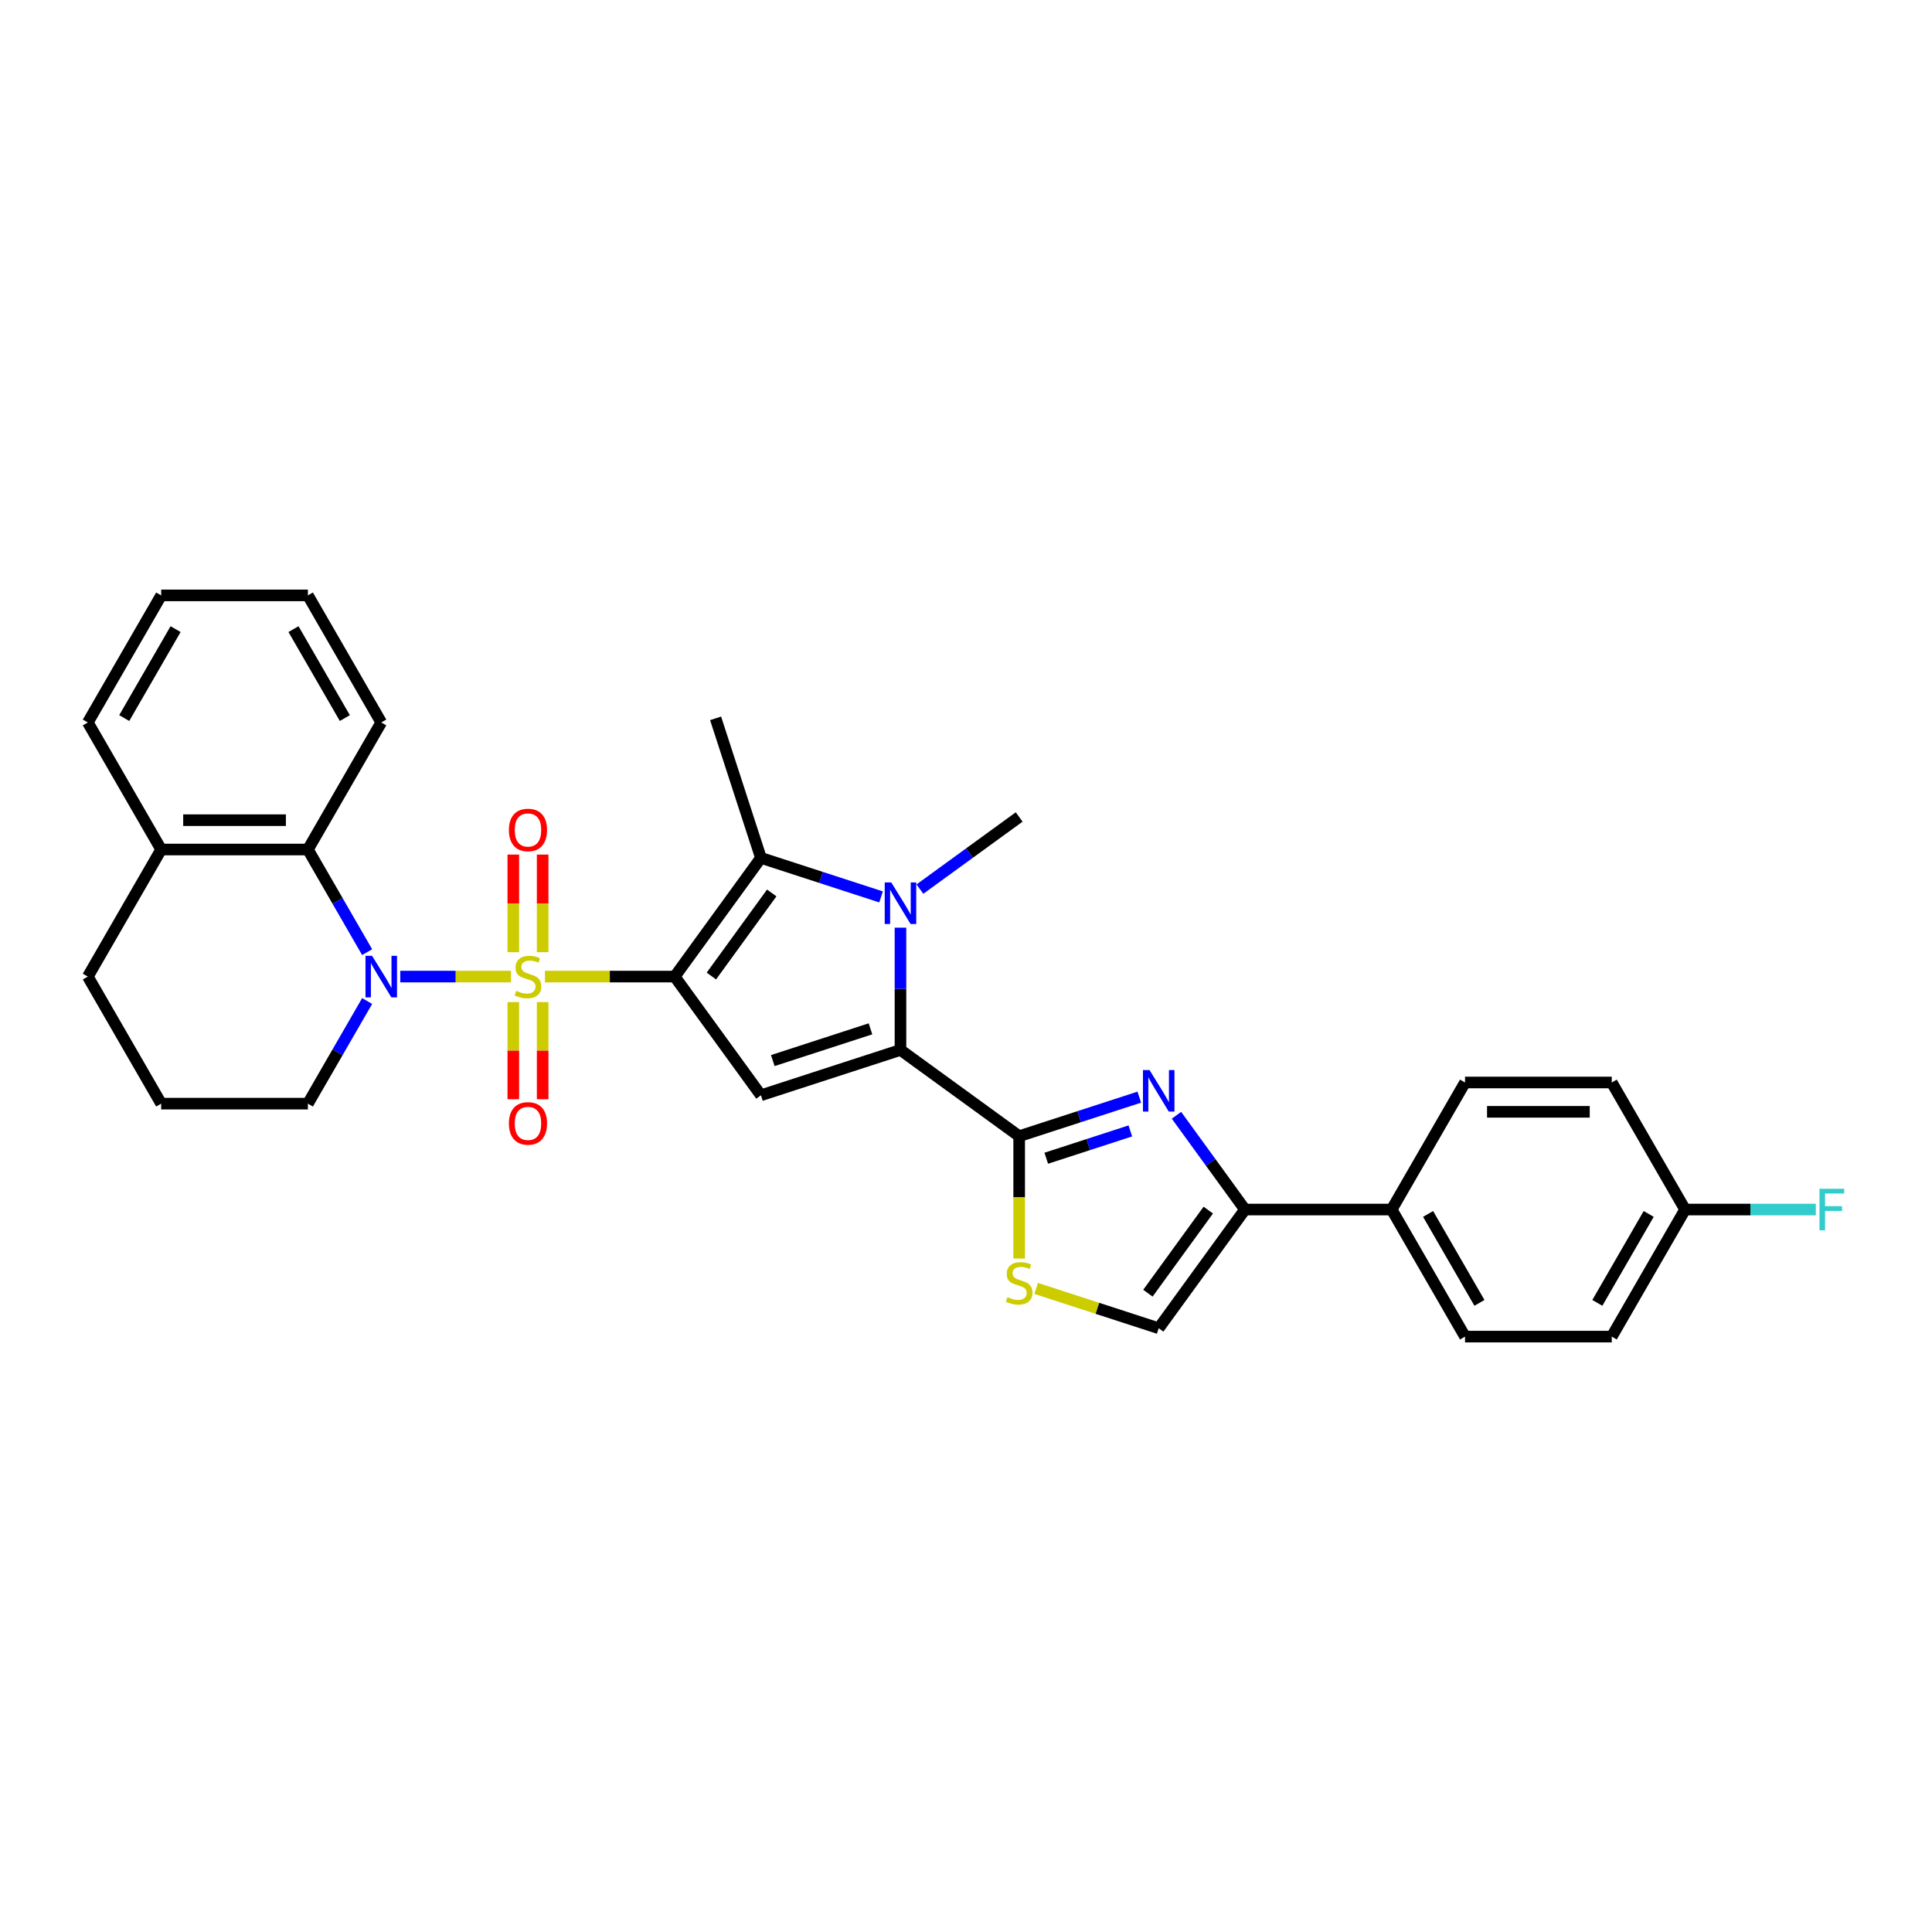 <?xml version='1.0' encoding='iso-8859-1'?>
<svg version='1.1' baseProfile='full'
              xmlns='http://www.w3.org/2000/svg'
                      xmlns:rdkit='http://www.rdkit.org/xml'
                      xmlns:xlink='http://www.w3.org/1999/xlink'
                  xml:space='preserve'
width='1000px' height='1000px' viewBox='0 0 1000 1000'>
<!-- END OF HEADER -->
<rect style='opacity:1.0;fill:#FFFFFF;stroke:none' width='1000' height='1000' x='0' y='0'> </rect>
<path class='bond-0' d='M 282.074,505.478 L 315.648,505.478' style='fill:none;fill-rule:evenodd;stroke:#CCCC00;stroke-width:6px;stroke-linecap:butt;stroke-linejoin:miter;stroke-opacity:1' />
<path class='bond-0' d='M 315.648,505.478 L 349.221,505.478' style='fill:none;fill-rule:evenodd;stroke:#000000;stroke-width:6px;stroke-linecap:butt;stroke-linejoin:miter;stroke-opacity:1' />
<path class='bond-2' d='M 264.486,505.478 L 235.829,505.478' style='fill:none;fill-rule:evenodd;stroke:#CCCC00;stroke-width:6px;stroke-linecap:butt;stroke-linejoin:miter;stroke-opacity:1' />
<path class='bond-2' d='M 235.829,505.478 L 207.173,505.478' style='fill:none;fill-rule:evenodd;stroke:#0000FF;stroke-width:6px;stroke-linecap:butt;stroke-linejoin:miter;stroke-opacity:1' />
<path class='bond-12' d='M 280.874,492.856 L 280.874,467.592' style='fill:none;fill-rule:evenodd;stroke:#CCCC00;stroke-width:6px;stroke-linecap:butt;stroke-linejoin:miter;stroke-opacity:1' />
<path class='bond-12' d='M 280.874,467.592 L 280.874,442.328' style='fill:none;fill-rule:evenodd;stroke:#FF0000;stroke-width:6px;stroke-linecap:butt;stroke-linejoin:miter;stroke-opacity:1' />
<path class='bond-12' d='M 265.686,492.856 L 265.686,467.592' style='fill:none;fill-rule:evenodd;stroke:#CCCC00;stroke-width:6px;stroke-linecap:butt;stroke-linejoin:miter;stroke-opacity:1' />
<path class='bond-12' d='M 265.686,467.592 L 265.686,442.328' style='fill:none;fill-rule:evenodd;stroke:#FF0000;stroke-width:6px;stroke-linecap:butt;stroke-linejoin:miter;stroke-opacity:1' />
<path class='bond-13' d='M 265.686,518.677 L 265.686,543.826' style='fill:none;fill-rule:evenodd;stroke:#CCCC00;stroke-width:6px;stroke-linecap:butt;stroke-linejoin:miter;stroke-opacity:1' />
<path class='bond-13' d='M 265.686,543.826 L 265.686,568.976' style='fill:none;fill-rule:evenodd;stroke:#FF0000;stroke-width:6px;stroke-linecap:butt;stroke-linejoin:miter;stroke-opacity:1' />
<path class='bond-13' d='M 280.874,518.677 L 280.874,543.826' style='fill:none;fill-rule:evenodd;stroke:#CCCC00;stroke-width:6px;stroke-linecap:butt;stroke-linejoin:miter;stroke-opacity:1' />
<path class='bond-13' d='M 280.874,543.826 L 280.874,568.976' style='fill:none;fill-rule:evenodd;stroke:#FF0000;stroke-width:6px;stroke-linecap:butt;stroke-linejoin:miter;stroke-opacity:1' />
<path class='bond-3' d='M 349.221,505.478 L 393.859,566.916' style='fill:none;fill-rule:evenodd;stroke:#000000;stroke-width:6px;stroke-linecap:butt;stroke-linejoin:miter;stroke-opacity:1' />
<path class='bond-5' d='M 349.221,505.478 L 393.859,444.04' style='fill:none;fill-rule:evenodd;stroke:#000000;stroke-width:6px;stroke-linecap:butt;stroke-linejoin:miter;stroke-opacity:1' />
<path class='bond-5' d='M 368.205,505.19 L 399.451,462.183' style='fill:none;fill-rule:evenodd;stroke:#000000;stroke-width:6px;stroke-linecap:butt;stroke-linejoin:miter;stroke-opacity:1' />
<path class='bond-1' d='M 466.084,543.449 L 393.859,566.916' style='fill:none;fill-rule:evenodd;stroke:#000000;stroke-width:6px;stroke-linecap:butt;stroke-linejoin:miter;stroke-opacity:1' />
<path class='bond-1' d='M 450.557,532.524 L 399.999,548.951' style='fill:none;fill-rule:evenodd;stroke:#000000;stroke-width:6px;stroke-linecap:butt;stroke-linejoin:miter;stroke-opacity:1' />
<path class='bond-6' d='M 466.084,543.449 L 527.522,588.086' style='fill:none;fill-rule:evenodd;stroke:#000000;stroke-width:6px;stroke-linecap:butt;stroke-linejoin:miter;stroke-opacity:1' />
<path class='bond-31' d='M 466.084,543.449 L 466.084,511.804' style='fill:none;fill-rule:evenodd;stroke:#000000;stroke-width:6px;stroke-linecap:butt;stroke-linejoin:miter;stroke-opacity:1' />
<path class='bond-31' d='M 466.084,511.804 L 466.084,480.159' style='fill:none;fill-rule:evenodd;stroke:#0000FF;stroke-width:6px;stroke-linecap:butt;stroke-linejoin:miter;stroke-opacity:1' />
<path class='bond-10' d='M 190.033,492.826 L 174.7,466.268' style='fill:none;fill-rule:evenodd;stroke:#0000FF;stroke-width:6px;stroke-linecap:butt;stroke-linejoin:miter;stroke-opacity:1' />
<path class='bond-10' d='M 174.7,466.268 L 159.367,439.71' style='fill:none;fill-rule:evenodd;stroke:#000000;stroke-width:6px;stroke-linecap:butt;stroke-linejoin:miter;stroke-opacity:1' />
<path class='bond-18' d='M 190.033,518.13 L 174.7,544.688' style='fill:none;fill-rule:evenodd;stroke:#0000FF;stroke-width:6px;stroke-linecap:butt;stroke-linejoin:miter;stroke-opacity:1' />
<path class='bond-18' d='M 174.7,544.688 L 159.367,571.245' style='fill:none;fill-rule:evenodd;stroke:#000000;stroke-width:6px;stroke-linecap:butt;stroke-linejoin:miter;stroke-opacity:1' />
<path class='bond-4' d='M 456.029,464.24 L 424.944,454.14' style='fill:none;fill-rule:evenodd;stroke:#0000FF;stroke-width:6px;stroke-linecap:butt;stroke-linejoin:miter;stroke-opacity:1' />
<path class='bond-4' d='M 424.944,454.14 L 393.859,444.04' style='fill:none;fill-rule:evenodd;stroke:#000000;stroke-width:6px;stroke-linecap:butt;stroke-linejoin:miter;stroke-opacity:1' />
<path class='bond-19' d='M 476.138,460.202 L 501.83,441.536' style='fill:none;fill-rule:evenodd;stroke:#0000FF;stroke-width:6px;stroke-linecap:butt;stroke-linejoin:miter;stroke-opacity:1' />
<path class='bond-19' d='M 501.83,441.536 L 527.522,422.87' style='fill:none;fill-rule:evenodd;stroke:#000000;stroke-width:6px;stroke-linecap:butt;stroke-linejoin:miter;stroke-opacity:1' />
<path class='bond-20' d='M 393.859,444.04 L 370.392,371.815' style='fill:none;fill-rule:evenodd;stroke:#000000;stroke-width:6px;stroke-linecap:butt;stroke-linejoin:miter;stroke-opacity:1' />
<path class='bond-7' d='M 527.522,588.086 L 558.607,577.986' style='fill:none;fill-rule:evenodd;stroke:#000000;stroke-width:6px;stroke-linecap:butt;stroke-linejoin:miter;stroke-opacity:1' />
<path class='bond-7' d='M 558.607,577.986 L 589.692,567.886' style='fill:none;fill-rule:evenodd;stroke:#0000FF;stroke-width:6px;stroke-linecap:butt;stroke-linejoin:miter;stroke-opacity:1' />
<path class='bond-7' d='M 541.541,599.501 L 563.3,592.431' style='fill:none;fill-rule:evenodd;stroke:#000000;stroke-width:6px;stroke-linecap:butt;stroke-linejoin:miter;stroke-opacity:1' />
<path class='bond-7' d='M 563.3,592.431 L 585.06,585.361' style='fill:none;fill-rule:evenodd;stroke:#0000FF;stroke-width:6px;stroke-linecap:butt;stroke-linejoin:miter;stroke-opacity:1' />
<path class='bond-9' d='M 527.522,588.086 L 527.522,619.746' style='fill:none;fill-rule:evenodd;stroke:#000000;stroke-width:6px;stroke-linecap:butt;stroke-linejoin:miter;stroke-opacity:1' />
<path class='bond-9' d='M 527.522,619.746 L 527.522,651.406' style='fill:none;fill-rule:evenodd;stroke:#CCCC00;stroke-width:6px;stroke-linecap:butt;stroke-linejoin:miter;stroke-opacity:1' />
<path class='bond-8' d='M 608.939,577.271 L 626.662,601.664' style='fill:none;fill-rule:evenodd;stroke:#0000FF;stroke-width:6px;stroke-linecap:butt;stroke-linejoin:miter;stroke-opacity:1' />
<path class='bond-8' d='M 626.662,601.664 L 644.384,626.057' style='fill:none;fill-rule:evenodd;stroke:#000000;stroke-width:6px;stroke-linecap:butt;stroke-linejoin:miter;stroke-opacity:1' />
<path class='bond-14' d='M 644.384,626.057 L 720.326,626.057' style='fill:none;fill-rule:evenodd;stroke:#000000;stroke-width:6px;stroke-linecap:butt;stroke-linejoin:miter;stroke-opacity:1' />
<path class='bond-34' d='M 644.384,626.057 L 599.747,687.495' style='fill:none;fill-rule:evenodd;stroke:#000000;stroke-width:6px;stroke-linecap:butt;stroke-linejoin:miter;stroke-opacity:1' />
<path class='bond-34' d='M 625.401,626.345 L 594.155,669.352' style='fill:none;fill-rule:evenodd;stroke:#000000;stroke-width:6px;stroke-linecap:butt;stroke-linejoin:miter;stroke-opacity:1' />
<path class='bond-11' d='M 536.316,666.885 L 568.031,677.19' style='fill:none;fill-rule:evenodd;stroke:#CCCC00;stroke-width:6px;stroke-linecap:butt;stroke-linejoin:miter;stroke-opacity:1' />
<path class='bond-11' d='M 568.031,677.19 L 599.747,687.495' style='fill:none;fill-rule:evenodd;stroke:#000000;stroke-width:6px;stroke-linecap:butt;stroke-linejoin:miter;stroke-opacity:1' />
<path class='bond-15' d='M 159.367,439.71 L 83.425,439.71' style='fill:none;fill-rule:evenodd;stroke:#000000;stroke-width:6px;stroke-linecap:butt;stroke-linejoin:miter;stroke-opacity:1' />
<path class='bond-15' d='M 147.976,424.522 L 94.817,424.522' style='fill:none;fill-rule:evenodd;stroke:#000000;stroke-width:6px;stroke-linecap:butt;stroke-linejoin:miter;stroke-opacity:1' />
<path class='bond-25' d='M 159.367,439.71 L 197.338,373.943' style='fill:none;fill-rule:evenodd;stroke:#000000;stroke-width:6px;stroke-linecap:butt;stroke-linejoin:miter;stroke-opacity:1' />
<path class='bond-16' d='M 720.326,626.057 L 758.297,691.825' style='fill:none;fill-rule:evenodd;stroke:#000000;stroke-width:6px;stroke-linecap:butt;stroke-linejoin:miter;stroke-opacity:1' />
<path class='bond-16' d='M 739.175,628.328 L 765.755,674.365' style='fill:none;fill-rule:evenodd;stroke:#000000;stroke-width:6px;stroke-linecap:butt;stroke-linejoin:miter;stroke-opacity:1' />
<path class='bond-17' d='M 720.326,626.057 L 758.297,560.29' style='fill:none;fill-rule:evenodd;stroke:#000000;stroke-width:6px;stroke-linecap:butt;stroke-linejoin:miter;stroke-opacity:1' />
<path class='bond-28' d='M 83.425,439.71 L 45.455,373.943' style='fill:none;fill-rule:evenodd;stroke:#000000;stroke-width:6px;stroke-linecap:butt;stroke-linejoin:miter;stroke-opacity:1' />
<path class='bond-32' d='M 83.425,439.71 L 45.455,505.478' style='fill:none;fill-rule:evenodd;stroke:#000000;stroke-width:6px;stroke-linecap:butt;stroke-linejoin:miter;stroke-opacity:1' />
<path class='bond-23' d='M 758.297,691.825 L 834.239,691.825' style='fill:none;fill-rule:evenodd;stroke:#000000;stroke-width:6px;stroke-linecap:butt;stroke-linejoin:miter;stroke-opacity:1' />
<path class='bond-22' d='M 758.297,560.29 L 834.239,560.29' style='fill:none;fill-rule:evenodd;stroke:#000000;stroke-width:6px;stroke-linecap:butt;stroke-linejoin:miter;stroke-opacity:1' />
<path class='bond-22' d='M 769.688,575.478 L 822.847,575.478' style='fill:none;fill-rule:evenodd;stroke:#000000;stroke-width:6px;stroke-linecap:butt;stroke-linejoin:miter;stroke-opacity:1' />
<path class='bond-26' d='M 159.367,571.245 L 83.425,571.245' style='fill:none;fill-rule:evenodd;stroke:#000000;stroke-width:6px;stroke-linecap:butt;stroke-linejoin:miter;stroke-opacity:1' />
<path class='bond-21' d='M 872.209,626.057 L 834.239,560.29' style='fill:none;fill-rule:evenodd;stroke:#000000;stroke-width:6px;stroke-linecap:butt;stroke-linejoin:miter;stroke-opacity:1' />
<path class='bond-24' d='M 872.209,626.057 L 906.034,626.057' style='fill:none;fill-rule:evenodd;stroke:#000000;stroke-width:6px;stroke-linecap:butt;stroke-linejoin:miter;stroke-opacity:1' />
<path class='bond-24' d='M 906.034,626.057 L 939.858,626.057' style='fill:none;fill-rule:evenodd;stroke:#33CCCC;stroke-width:6px;stroke-linecap:butt;stroke-linejoin:miter;stroke-opacity:1' />
<path class='bond-35' d='M 872.209,626.057 L 834.239,691.825' style='fill:none;fill-rule:evenodd;stroke:#000000;stroke-width:6px;stroke-linecap:butt;stroke-linejoin:miter;stroke-opacity:1' />
<path class='bond-35' d='M 853.36,628.328 L 826.781,674.365' style='fill:none;fill-rule:evenodd;stroke:#000000;stroke-width:6px;stroke-linecap:butt;stroke-linejoin:miter;stroke-opacity:1' />
<path class='bond-29' d='M 197.338,373.943 L 159.367,308.175' style='fill:none;fill-rule:evenodd;stroke:#000000;stroke-width:6px;stroke-linecap:butt;stroke-linejoin:miter;stroke-opacity:1' />
<path class='bond-29' d='M 178.489,371.672 L 151.909,325.635' style='fill:none;fill-rule:evenodd;stroke:#000000;stroke-width:6px;stroke-linecap:butt;stroke-linejoin:miter;stroke-opacity:1' />
<path class='bond-27' d='M 83.425,571.245 L 45.455,505.478' style='fill:none;fill-rule:evenodd;stroke:#000000;stroke-width:6px;stroke-linecap:butt;stroke-linejoin:miter;stroke-opacity:1' />
<path class='bond-33' d='M 45.455,373.943 L 83.425,308.175' style='fill:none;fill-rule:evenodd;stroke:#000000;stroke-width:6px;stroke-linecap:butt;stroke-linejoin:miter;stroke-opacity:1' />
<path class='bond-33' d='M 64.304,371.672 L 90.883,325.635' style='fill:none;fill-rule:evenodd;stroke:#000000;stroke-width:6px;stroke-linecap:butt;stroke-linejoin:miter;stroke-opacity:1' />
<path class='bond-30' d='M 159.367,308.175 L 83.425,308.175' style='fill:none;fill-rule:evenodd;stroke:#000000;stroke-width:6px;stroke-linecap:butt;stroke-linejoin:miter;stroke-opacity:1' />
<path  class='atom-0' d='M 267.204 512.859
Q 267.447 512.951, 268.45 513.376
Q 269.452 513.801, 270.546 514.074
Q 271.67 514.318, 272.763 514.318
Q 274.799 514.318, 275.983 513.345
Q 277.168 512.343, 277.168 510.612
Q 277.168 509.427, 276.56 508.698
Q 275.983 507.969, 275.072 507.574
Q 274.161 507.179, 272.642 506.723
Q 270.728 506.146, 269.574 505.599
Q 268.45 505.053, 267.63 503.898
Q 266.84 502.744, 266.84 500.8
Q 266.84 498.096, 268.662 496.426
Q 270.515 494.755, 274.161 494.755
Q 276.652 494.755, 279.477 495.94
L 278.778 498.279
Q 276.196 497.215, 274.252 497.215
Q 272.156 497.215, 271.001 498.096
Q 269.847 498.947, 269.878 500.435
Q 269.878 501.59, 270.455 502.288
Q 271.062 502.987, 271.913 503.382
Q 272.794 503.777, 274.252 504.232
Q 276.196 504.84, 277.35 505.448
Q 278.505 506.055, 279.325 507.3
Q 280.175 508.516, 280.175 510.612
Q 280.175 513.588, 278.17 515.198
Q 276.196 516.778, 272.885 516.778
Q 270.971 516.778, 269.513 516.353
Q 268.085 515.958, 266.384 515.259
L 267.204 512.859
' fill='#CCCC00'/>
<path  class='atom-3' d='M 192.584 494.725
L 199.631 506.116
Q 200.33 507.24, 201.454 509.275
Q 202.578 511.31, 202.639 511.432
L 202.639 494.725
L 205.494 494.725
L 205.494 516.231
L 202.548 516.231
L 194.984 503.777
Q 194.103 502.319, 193.161 500.648
Q 192.25 498.977, 191.977 498.461
L 191.977 516.231
L 189.182 516.231
L 189.182 494.725
L 192.584 494.725
' fill='#0000FF'/>
<path  class='atom-5' d='M 461.33 456.754
L 468.377 468.145
Q 469.076 469.269, 470.2 471.304
Q 471.324 473.339, 471.385 473.461
L 471.385 456.754
L 474.24 456.754
L 474.24 478.26
L 471.293 478.26
L 463.73 465.806
Q 462.849 464.348, 461.907 462.677
Q 460.996 461.006, 460.722 460.49
L 460.722 478.26
L 457.928 478.26
L 457.928 456.754
L 461.33 456.754
' fill='#0000FF'/>
<path  class='atom-8' d='M 594.993 553.866
L 602.04 565.257
Q 602.739 566.381, 603.863 568.416
Q 604.987 570.451, 605.048 570.573
L 605.048 553.866
L 607.903 553.866
L 607.903 575.372
L 604.956 575.372
L 597.393 562.918
Q 596.512 561.46, 595.57 559.789
Q 594.659 558.118, 594.385 557.602
L 594.385 575.372
L 591.591 575.372
L 591.591 553.866
L 594.993 553.866
' fill='#0000FF'/>
<path  class='atom-10' d='M 521.447 671.409
Q 521.69 671.501, 522.692 671.926
Q 523.694 672.351, 524.788 672.625
Q 525.912 672.868, 527.006 672.868
Q 529.041 672.868, 530.225 671.895
Q 531.41 670.893, 531.41 669.162
Q 531.41 667.977, 530.803 667.248
Q 530.225 666.519, 529.314 666.124
Q 528.403 665.729, 526.884 665.273
Q 524.97 664.696, 523.816 664.149
Q 522.692 663.603, 521.872 662.448
Q 521.082 661.294, 521.082 659.35
Q 521.082 656.646, 522.905 654.976
Q 524.758 653.305, 528.403 653.305
Q 530.894 653.305, 533.719 654.49
L 533.02 656.829
Q 530.438 655.765, 528.494 655.765
Q 526.398 655.765, 525.244 656.646
Q 524.089 657.497, 524.12 658.985
Q 524.12 660.14, 524.697 660.838
Q 525.304 661.537, 526.155 661.932
Q 527.036 662.327, 528.494 662.782
Q 530.438 663.39, 531.592 663.998
Q 532.747 664.605, 533.567 665.851
Q 534.417 667.066, 534.417 669.162
Q 534.417 672.138, 532.413 673.748
Q 530.438 675.328, 527.127 675.328
Q 525.213 675.328, 523.755 674.903
Q 522.328 674.508, 520.626 673.809
L 521.447 671.409
' fill='#CCCC00'/>
<path  class='atom-13' d='M 263.407 429.597
Q 263.407 424.433, 265.959 421.547
Q 268.511 418.661, 273.28 418.661
Q 278.049 418.661, 280.601 421.547
Q 283.152 424.433, 283.152 429.597
Q 283.152 434.822, 280.57 437.799
Q 277.988 440.745, 273.28 440.745
Q 268.541 440.745, 265.959 437.799
Q 263.407 434.852, 263.407 429.597
M 273.28 438.315
Q 276.56 438.315, 278.322 436.128
Q 280.114 433.91, 280.114 429.597
Q 280.114 425.375, 278.322 423.248
Q 276.56 421.091, 273.28 421.091
Q 269.999 421.091, 268.207 423.218
Q 266.445 425.344, 266.445 429.597
Q 266.445 433.941, 268.207 436.128
Q 269.999 438.315, 273.28 438.315
' fill='#FF0000'/>
<path  class='atom-14' d='M 263.407 581.48
Q 263.407 576.316, 265.959 573.431
Q 268.511 570.545, 273.28 570.545
Q 278.049 570.545, 280.601 573.431
Q 283.152 576.316, 283.152 581.48
Q 283.152 586.705, 280.57 589.682
Q 277.988 592.629, 273.28 592.629
Q 268.541 592.629, 265.959 589.682
Q 263.407 586.736, 263.407 581.48
M 273.28 590.198
Q 276.56 590.198, 278.322 588.011
Q 280.114 585.794, 280.114 581.48
Q 280.114 577.258, 278.322 575.132
Q 276.56 572.975, 273.28 572.975
Q 269.999 572.975, 268.207 575.101
Q 266.445 577.228, 266.445 581.48
Q 266.445 585.824, 268.207 588.011
Q 269.999 590.198, 273.28 590.198
' fill='#FF0000'/>
<path  class='atom-25' d='M 941.757 615.304
L 954.545 615.304
L 954.545 617.764
L 944.643 617.764
L 944.643 624.295
L 953.452 624.295
L 953.452 626.786
L 944.643 626.786
L 944.643 636.81
L 941.757 636.81
L 941.757 615.304
' fill='#33CCCC'/>
</svg>
